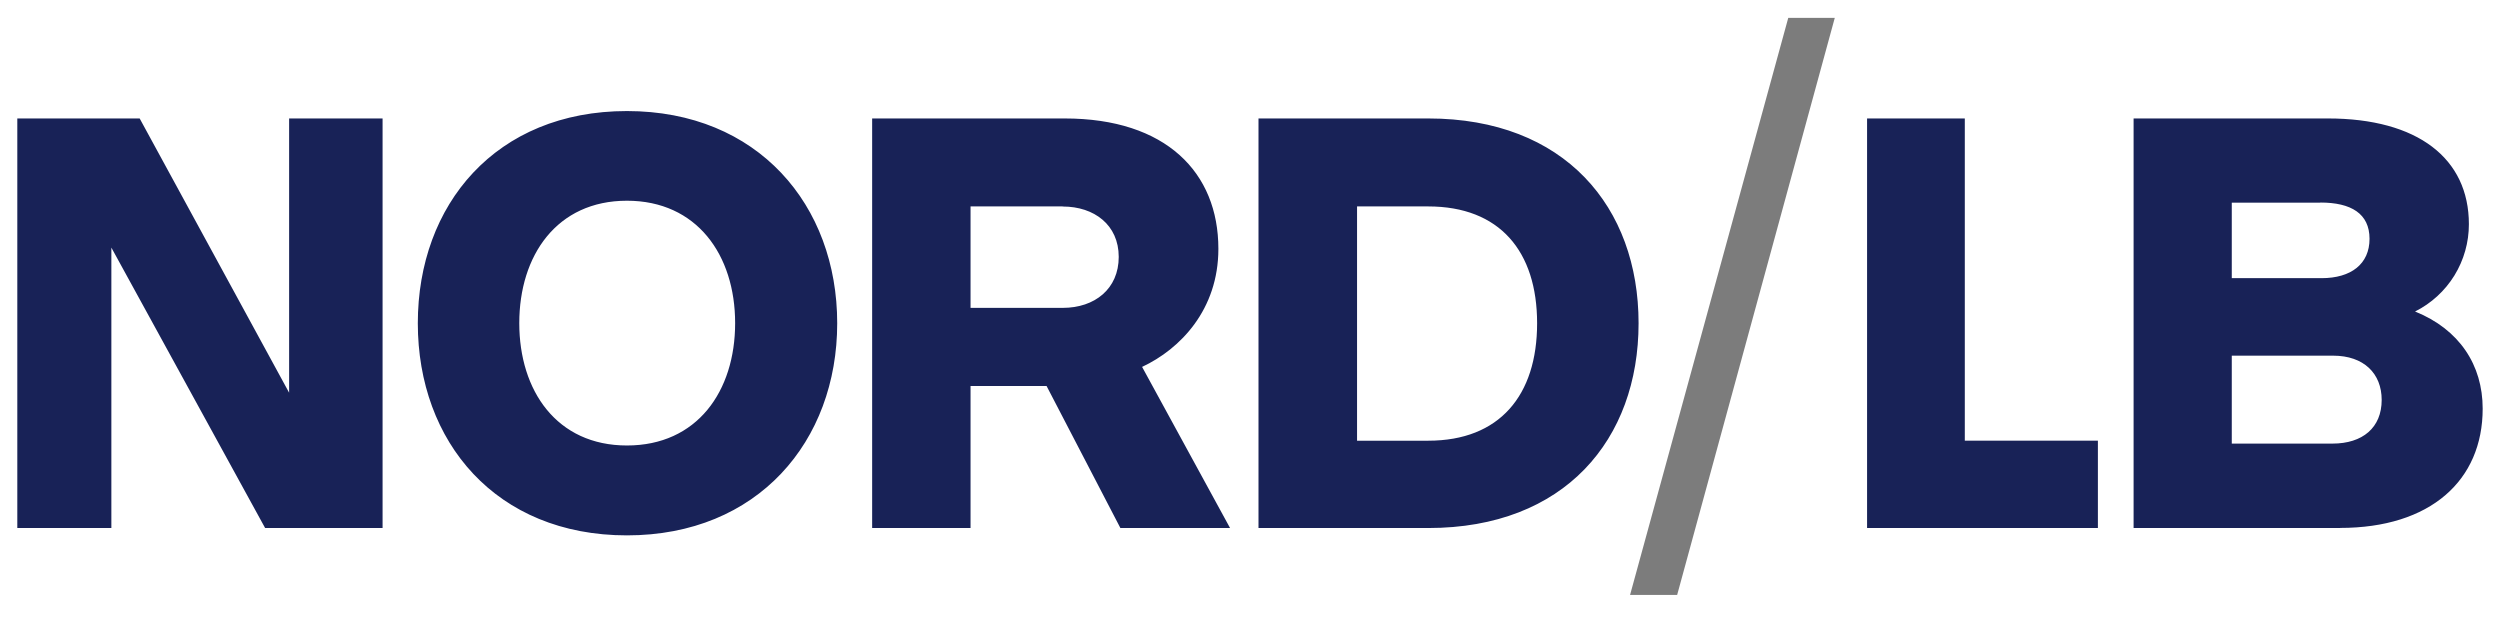 <?xml version="1.0" encoding="UTF-8"?>
<svg xmlns="http://www.w3.org/2000/svg" width="128" height="32" viewBox="0 0 128 32" fill="none">
  <path d="M32.099 5.686C25.391 5.686 21.392 10.473 21.392 16.55C21.392 22.626 25.396 27.411 32.099 27.411C38.802 27.411 42.865 22.595 42.865 16.55C42.865 10.504 38.807 5.686 32.099 5.686ZM0.886 6.065V27.032H5.702V12.678L13.573 27.032H19.588V6.065H14.803V20.107L7.151 6.065H0.886ZM44.654 6.065V27.035H49.692V19.762H53.584L57.364 27.035H62.979L58.475 18.785C60.429 17.872 62.381 15.856 62.381 12.739C62.381 8.836 59.705 6.065 54.51 6.065H44.654ZM64.435 6.065V27.035H73.126C80.115 27.035 83.895 22.5 83.895 16.55C83.895 10.6 80.115 6.065 73.126 6.065H64.435ZM95.594 6.065V27.032H107.412V22.562H100.598V6.065H95.594ZM109.24 6.065V27.035H119.81V27.03C124.437 27.03 127.113 24.606 127.113 20.922C127.113 18.687 125.917 16.862 123.651 15.949C124.481 15.534 125.178 14.895 125.665 14.106C126.151 13.316 126.408 12.406 126.407 11.479C126.407 8.112 123.788 6.065 119.188 6.065L109.24 6.065ZM32.099 10.277C35.677 10.277 37.639 13.052 37.639 16.545C37.639 20.038 35.69 22.809 32.099 22.809C28.508 22.809 26.587 20.01 26.587 16.545C26.587 13.08 28.508 10.277 32.099 10.277ZM118.802 10.37C120.374 10.37 121.32 10.935 121.32 12.227C121.32 13.518 120.374 14.242 118.864 14.242H114.267V10.375H118.802V10.37ZM49.692 10.569H54.404L54.415 10.574C56.021 10.574 57.279 11.515 57.279 13.152C57.279 14.789 56.052 15.763 54.415 15.763H49.692V10.569ZM69.481 10.569H73.126C76.779 10.569 78.7 12.861 78.7 16.552C78.7 20.244 76.779 22.564 73.126 22.564H69.481V10.569ZM114.267 18.21H119.456C121.029 18.21 121.942 19.123 121.942 20.476C121.942 21.894 120.97 22.712 119.423 22.712H114.267V18.21Z" fill="#182257"></path>
  <path d="M83.459 30.461H85.87L93.941 0.914H91.559L83.459 30.461Z" fill="#7C7C7C"></path>
</svg>
